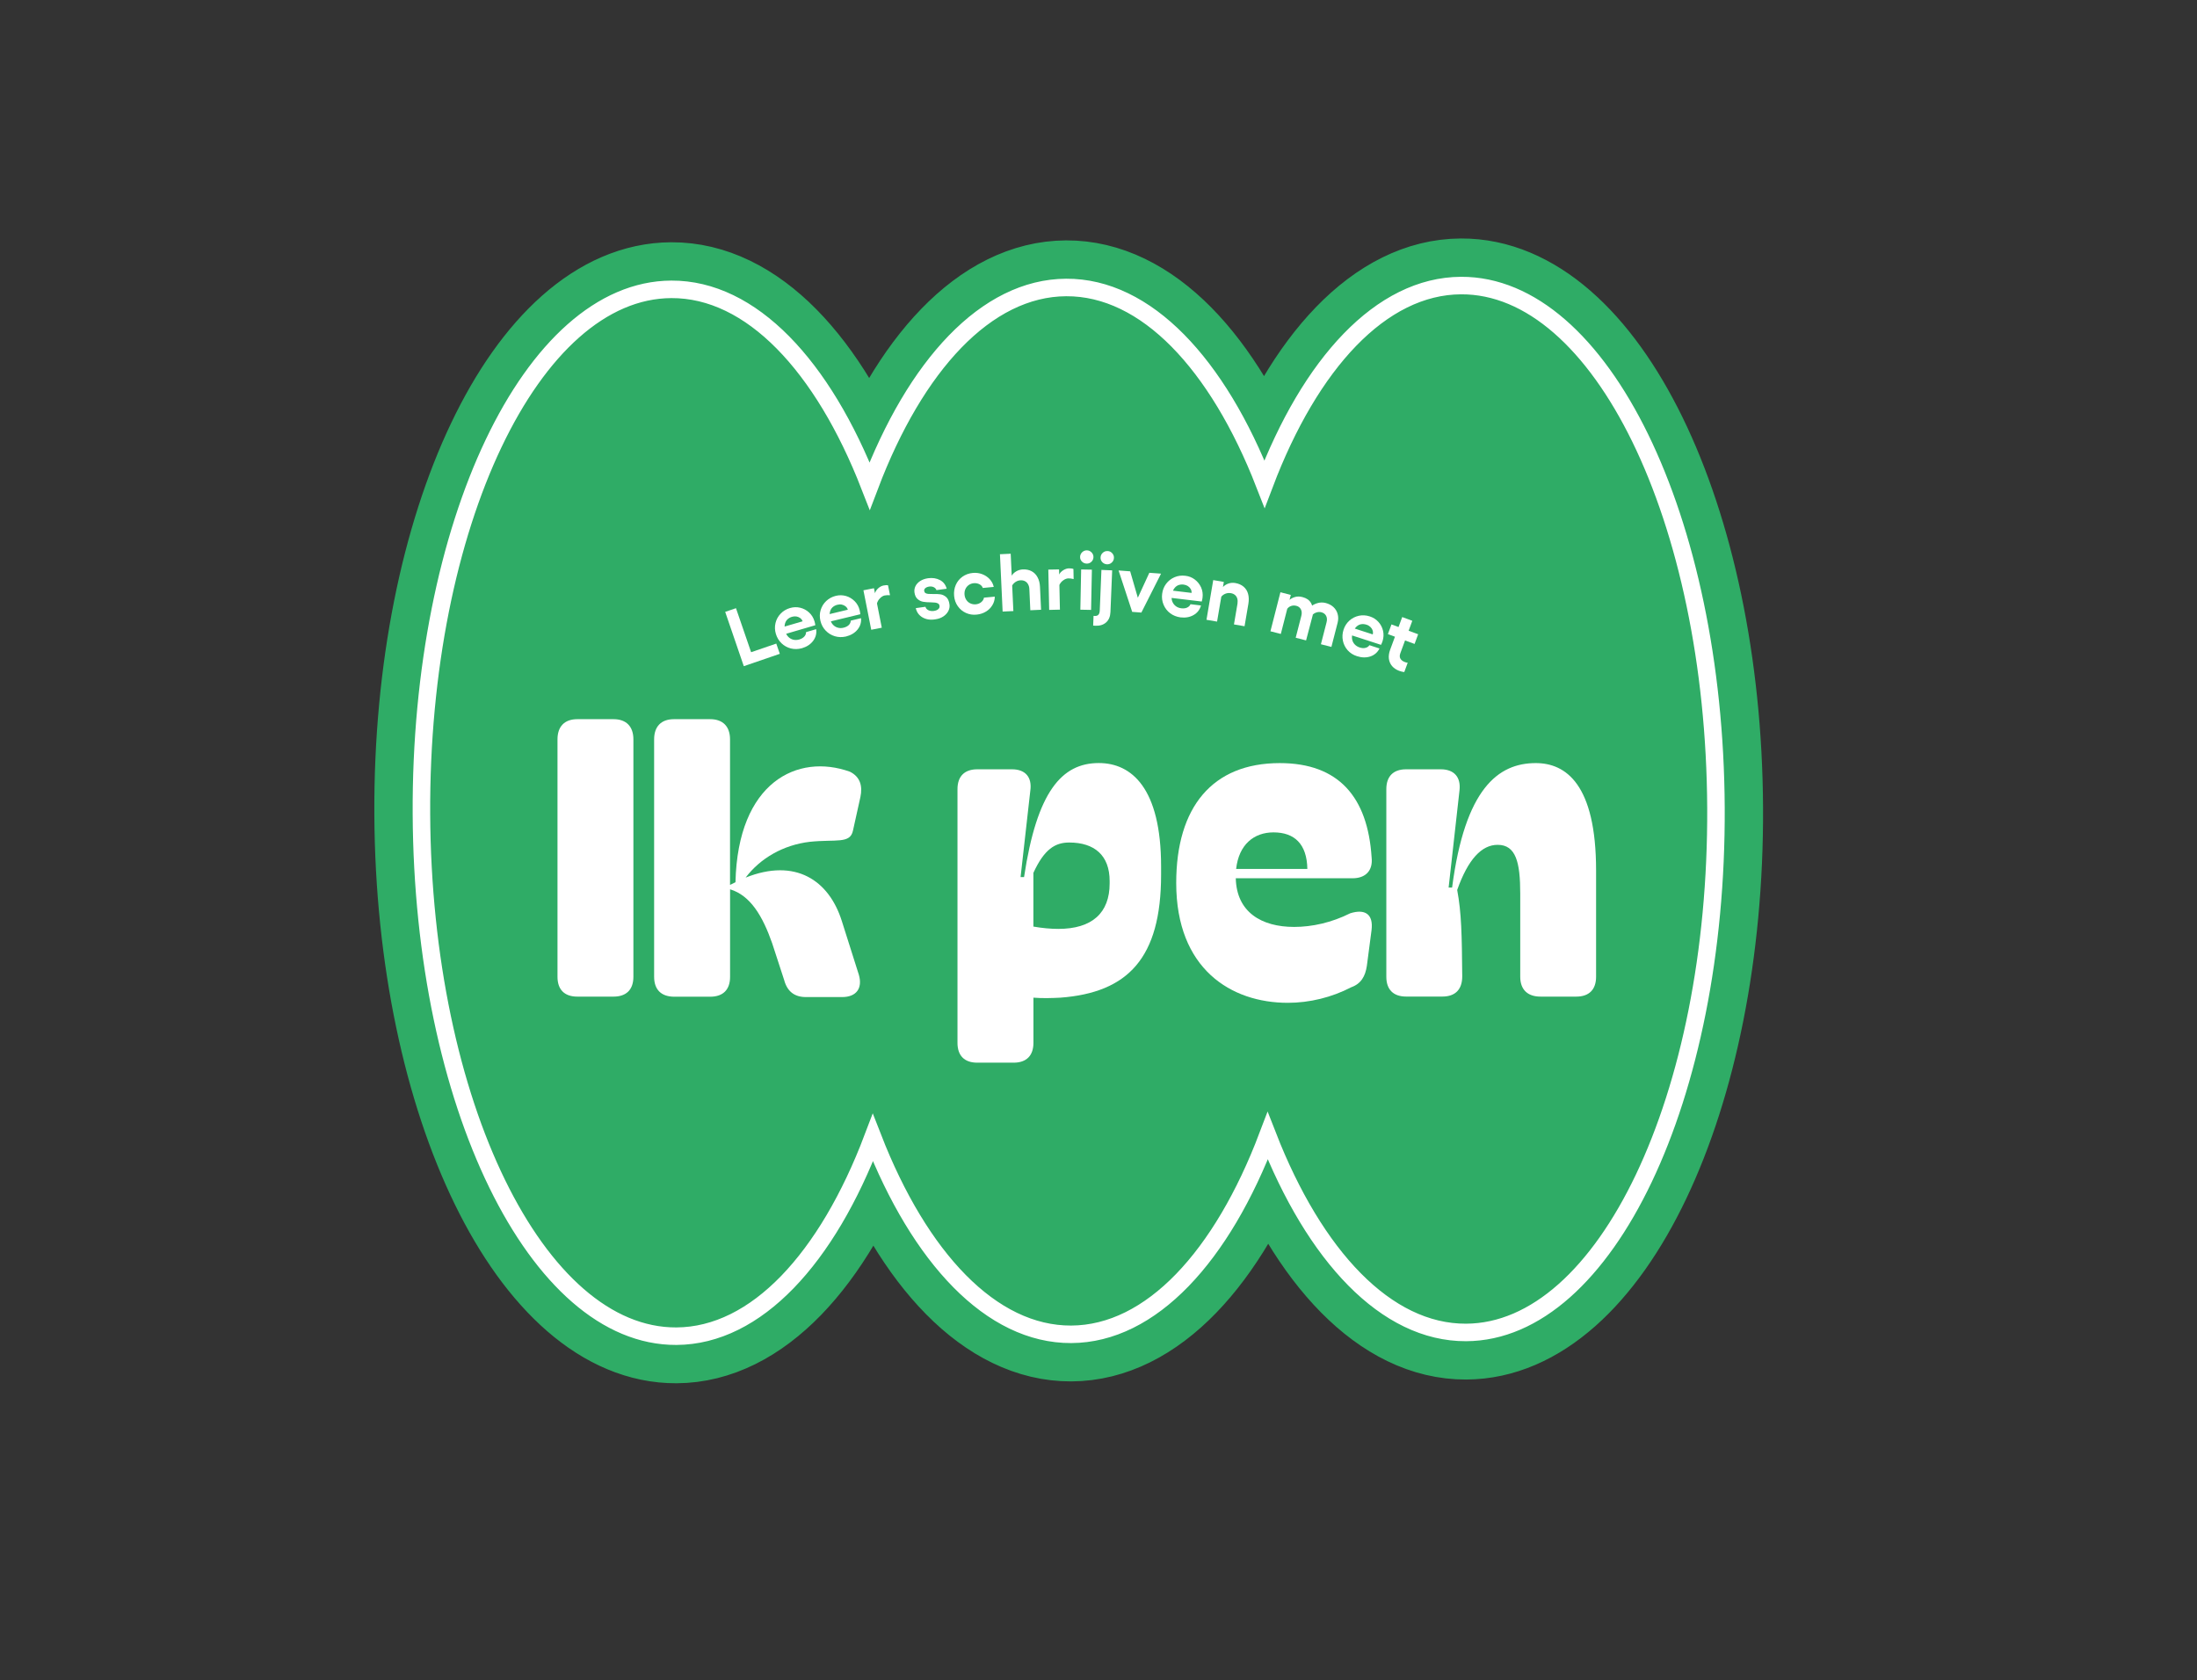 <?xml version="1.0" encoding="utf-8"?>
<!-- Generator: Adobe Illustrator 28.1.0, SVG Export Plug-In . SVG Version: 6.00 Build 0)  -->
<svg version="1.1" id="Layer_1" xmlns="http://www.w3.org/2000/svg" xmlns:xlink="http://www.w3.org/1999/xlink" x="0px" y="0px"
	 viewBox="0 0 435.62 333.21" style="enable-background:new 0 0 435.62 333.21;" xml:space="preserve">
<rect x="0" y="0" width="435.62" height="333.21" fill="#333333" stroke="none"/>
<style type="text/css">
	
		.st0{clip-path:url(#SVGID_00000003088836193421532700000001712785703577844881_);fill:none;stroke:#2FAC66;stroke-width:18.674;stroke-linecap:round;stroke-linejoin:round;stroke-miterlimit:10;}
	.st1{clip-path:url(#SVGID_00000003088836193421532700000001712785703577844881_);fill:#2FAC66;}
	
		.st2{clip-path:url(#SVGID_00000003088836193421532700000001712785703577844881_);fill:none;stroke:#FFFFFF;stroke-width:3.473;stroke-miterlimit:10;}
	.st3{clip-path:url(#SVGID_00000003088836193421532700000001712785703577844881_);fill:#FFFFFF;}
</style>
<g>
	<defs>
		<rect id="SVGID_1_" width="435.62" height="333.21"/>
	</defs>
	<clipPath id="SVGID_00000040533324967882850620000011553438521277937341_">
		<use xlink:href="#SVGID_1_"  style="overflow:visible;"/>
	</clipPath>
	
		<path style="clip-path:url(#SVGID_00000040533324967882850620000011553438521277937341_);fill:none;stroke:#2FAC66;stroke-width:18.674;stroke-linecap:round;stroke-linejoin:round;stroke-miterlimit:10;" d="
		M289.69,56.63c-15.85,0.08-29.9,15.45-38.96,39.35c-9.28-23.81-23.48-39.05-39.33-38.97c-15.85,0.08-29.9,15.45-38.96,39.35
		c-9.28-23.81-23.48-39.05-39.33-38.98c-27.64,0.13-49.83,46.71-49.55,104.04s22.91,103.69,50.55,103.56
		c15.85-0.08,29.9-15.45,38.96-39.35c9.28,23.81,23.48,39.05,39.33,38.98c15.85-0.08,29.9-15.45,38.96-39.35
		c9.29,23.81,23.48,39.05,39.33,38.98c27.64-0.13,49.83-46.71,49.55-104.04C339.96,102.87,317.33,56.5,289.69,56.63z"/>
	<path style="clip-path:url(#SVGID_00000040533324967882850620000011553438521277937341_);fill:#2FAC66;" d="M289.69,56.63
		c-15.85,0.08-29.9,15.45-38.96,39.35c-9.28-23.81-23.48-39.05-39.33-38.97c-15.85,0.08-29.9,15.45-38.96,39.35
		c-9.28-23.81-23.48-39.05-39.33-38.98c-27.64,0.13-49.83,46.71-49.55,104.04s22.91,103.69,50.55,103.56
		c15.85-0.08,29.9-15.45,38.96-39.35c9.28,23.81,23.48,39.05,39.33,38.98c15.85-0.08,29.9-15.45,38.96-39.35
		c9.29,23.81,23.48,39.05,39.33,38.98c27.64-0.13,49.83-46.71,49.55-104.04C339.96,102.87,317.33,56.5,289.69,56.63"/>
	
		<path style="clip-path:url(#SVGID_00000040533324967882850620000011553438521277937341_);fill:none;stroke:#FFFFFF;stroke-width:3.473;stroke-miterlimit:10;" d="
		M289.69,56.63c-15.85,0.08-29.9,15.45-38.96,39.35c-9.28-23.81-23.48-39.05-39.33-38.97c-15.85,0.08-29.9,15.45-38.96,39.35
		c-9.28-23.81-23.48-39.05-39.33-38.98c-27.64,0.13-49.83,46.71-49.55,104.04s22.91,103.69,50.55,103.56
		c15.85-0.08,29.9-15.45,38.96-39.35c9.28,23.81,23.48,39.05,39.33,38.98c15.85-0.08,29.9-15.45,38.96-39.35
		c9.29,23.81,23.48,39.05,39.33,38.98c27.64-0.13,49.83-46.71,49.55-104.04C339.96,102.87,317.33,56.5,289.69,56.63z"/>
	<polygon style="clip-path:url(#SVGID_00000040533324967882850620000011553438521277937341_);fill:#FFFFFF;" points="145.93,120.61 
		148.93,129.34 153.92,127.63 154.62,129.66 147.48,132.11 143.79,121.34 	"/>
	<path style="clip-path:url(#SVGID_00000040533324967882850620000011553438521277937341_);fill:#FFFFFF;" d="M156.83,128.6
		c-0.71-0.18-1.34-0.52-1.87-1.03c-0.53-0.51-0.91-1.14-1.13-1.89c-0.21-0.72-0.23-1.43-0.06-2.14c0.17-0.7,0.51-1.32,1.02-1.85
		c0.51-0.53,1.12-0.9,1.85-1.11c0.69-0.2,1.36-0.22,2.02-0.06c0.66,0.16,1.25,0.47,1.76,0.94c0.51,0.47,0.87,1.05,1.08,1.76
		c0.07,0.23,0.12,0.48,0.16,0.77l-6.62,1.94l-0.41-1.4l4.51-1.32c-0.1-0.27-0.27-0.49-0.49-0.65c-0.22-0.16-0.47-0.26-0.75-0.31
		c-0.28-0.04-0.57-0.02-0.87,0.07c-0.38,0.11-0.7,0.3-0.95,0.56c-0.25,0.26-0.41,0.6-0.48,1c-0.07,0.41-0.03,0.87,0.12,1.38
		c0.13,0.44,0.33,0.79,0.61,1.06c0.27,0.27,0.6,0.45,0.97,0.54c0.37,0.09,0.76,0.07,1.17-0.04c0.42-0.12,0.76-0.32,1-0.58
		c0.24-0.26,0.36-0.56,0.35-0.88l2.01-0.59c0.12,0.86-0.09,1.63-0.6,2.32c-0.52,0.69-1.26,1.18-2.22,1.46
		C158.27,128.75,157.54,128.77,156.83,128.6"/>
	<path style="clip-path:url(#SVGID_00000040533324967882850620000011553438521277937341_);fill:#FFFFFF;" d="M165.53,126.17
		c-0.7-0.21-1.31-0.58-1.82-1.12c-0.51-0.53-0.86-1.18-1.04-1.94c-0.17-0.73-0.16-1.44,0.05-2.13c0.21-0.7,0.58-1.3,1.11-1.8
		c0.53-0.5,1.17-0.84,1.9-1.02c0.7-0.17,1.37-0.15,2.03,0.04c0.65,0.19,1.22,0.54,1.71,1.03c0.49,0.49,0.82,1.09,0.99,1.81
		c0.06,0.23,0.1,0.49,0.12,0.77l-6.7,1.62l-0.34-1.42l4.57-1.1c-0.09-0.28-0.24-0.5-0.46-0.67c-0.21-0.17-0.46-0.28-0.73-0.34
		c-0.27-0.06-0.57-0.05-0.87,0.03c-0.39,0.09-0.72,0.27-0.98,0.51c-0.26,0.25-0.44,0.57-0.52,0.98c-0.09,0.41-0.07,0.87,0.06,1.38
		c0.11,0.44,0.29,0.81,0.55,1.09c0.26,0.28,0.58,0.48,0.95,0.58c0.36,0.11,0.75,0.11,1.16,0.01c0.43-0.11,0.77-0.28,1.03-0.53
		c0.25-0.25,0.38-0.54,0.39-0.87l2.04-0.49c0.07,0.86-0.16,1.62-0.72,2.29c-0.55,0.66-1.31,1.11-2.28,1.35
		C166.95,126.4,166.23,126.38,165.53,126.17"/>
	<path style="clip-path:url(#SVGID_00000040533324967882850620000011553438521277937341_);fill:#FFFFFF;" d="M171.2,117.06
		l2.09-0.41l1.55,7.83l-2.09,0.41L171.2,117.06z M174.14,116.66c0.34-0.3,0.68-0.48,1.04-0.55c0.39-0.08,0.69-0.09,0.9-0.03
		l0.39,1.96c-0.38-0.03-0.74-0.02-1.07,0.05c-0.3,0.06-0.6,0.24-0.91,0.55c-0.31,0.3-0.52,0.67-0.62,1.1l-0.4-2.04
		C173.58,117.31,173.8,116.96,174.14,116.66"/>
	<path style="clip-path:url(#SVGID_00000040533324967882850620000011553438521277937341_);fill:#FFFFFF;" d="M182.94,122.45
		c-0.71-0.4-1.17-1.02-1.36-1.85l1.92-0.27c0.07,0.3,0.27,0.52,0.58,0.68c0.31,0.15,0.67,0.2,1.06,0.15c0.4-0.06,0.7-0.17,0.9-0.36
		c0.21-0.18,0.29-0.4,0.25-0.64c-0.03-0.22-0.12-0.37-0.28-0.47c-0.16-0.1-0.36-0.16-0.59-0.19c-0.24-0.03-0.52-0.04-0.85-0.05
		c-0.6,0-1.11-0.04-1.52-0.11c-0.41-0.07-0.78-0.25-1.11-0.54c-0.33-0.29-0.54-0.73-0.62-1.32c-0.06-0.43,0.01-0.84,0.2-1.24
		c0.2-0.4,0.51-0.74,0.94-1.02c0.43-0.28,0.95-0.46,1.56-0.55c0.88-0.12,1.66,0,2.35,0.36c0.69,0.36,1.13,0.94,1.34,1.72l-2.03,0.28
		c-0.08-0.24-0.25-0.43-0.51-0.57c-0.27-0.14-0.57-0.18-0.9-0.14c-0.34,0.05-0.61,0.15-0.79,0.31c-0.19,0.16-0.26,0.35-0.23,0.57
		c0.03,0.19,0.11,0.33,0.26,0.42c0.14,0.09,0.33,0.14,0.56,0.16c0.23,0.02,0.5,0.02,0.82,0.02c0.62-0.02,1.14,0,1.56,0.06
		c0.42,0.06,0.8,0.24,1.15,0.54c0.35,0.3,0.57,0.79,0.66,1.45c0.07,0.46-0.01,0.9-0.23,1.33c-0.22,0.42-0.55,0.78-0.99,1.07
		c-0.44,0.29-0.95,0.48-1.53,0.56C184.5,122.99,183.65,122.85,182.94,122.45"/>
	<path style="clip-path:url(#SVGID_00000040533324967882850620000011553438521277937341_);fill:#FFFFFF;" d="M191.52,121.55
		c-0.66-0.3-1.2-0.75-1.61-1.34c-0.42-0.59-0.66-1.27-0.73-2.04c-0.07-0.78,0.04-1.5,0.33-2.17c0.29-0.67,0.74-1.22,1.33-1.64
		c0.59-0.42,1.28-0.67,2.05-0.74c0.65-0.06,1.27,0.02,1.85,0.24c0.59,0.22,1.08,0.55,1.49,0.99c0.41,0.44,0.68,0.95,0.81,1.54
		l-2.17,0.21c-0.11-0.32-0.33-0.56-0.67-0.74c-0.34-0.17-0.71-0.24-1.12-0.21c-0.38,0.04-0.71,0.16-1.01,0.37
		c-0.29,0.21-0.52,0.49-0.66,0.82c-0.15,0.34-0.2,0.71-0.16,1.12c0.04,0.39,0.16,0.73,0.37,1.04c0.21,0.3,0.48,0.53,0.81,0.67
		c0.33,0.15,0.68,0.2,1.06,0.17c0.41-0.04,0.77-0.18,1.07-0.43c0.3-0.25,0.48-0.54,0.54-0.89l2.15-0.2
		c-0.01,0.61-0.17,1.18-0.49,1.7c-0.31,0.52-0.74,0.95-1.28,1.27c-0.54,0.33-1.14,0.52-1.8,0.59
		C192.9,121.97,192.18,121.85,191.52,121.55"/>
	<path style="clip-path:url(#SVGID_00000040533324967882850620000011553438521277937341_);fill:#FFFFFF;" d="M200.4,109.81
		l0.53,11.37l-2.13,0.1l-0.53-11.37L200.4,109.81z M203.85,115.87c-0.15-0.27-0.35-0.47-0.61-0.61c-0.26-0.14-0.55-0.19-0.89-0.18
		c-0.35,0.02-0.67,0.12-0.98,0.32c-0.3,0.2-0.54,0.45-0.71,0.77l-0.09-1.95c0.21-0.37,0.51-0.67,0.92-0.91
		c0.4-0.24,0.83-0.36,1.3-0.39c0.67-0.03,1.26,0.09,1.76,0.36c0.5,0.27,0.9,0.67,1.18,1.21c0.29,0.53,0.45,1.17,0.48,1.91l0.21,4.52
		l-2.13,0.1l-0.19-4.17C204.09,116.47,204,116.14,203.85,115.87"/>
	<path style="clip-path:url(#SVGID_00000040533324967882850620000011553438521277937341_);fill:#FFFFFF;" d="M207.86,112.96
		l2.13-0.04l0.17,7.98l-2.13,0.05L207.86,112.96z M210.82,113.08c0.39-0.24,0.76-0.36,1.12-0.37c0.4-0.01,0.7,0.04,0.9,0.13l0.04,2
		c-0.37-0.1-0.73-0.15-1.06-0.14c-0.31,0.01-0.64,0.13-0.99,0.38c-0.36,0.25-0.62,0.57-0.8,0.98l-0.04-2.08
		C210.16,113.61,210.44,113.31,210.82,113.08"/>
	<path style="clip-path:url(#SVGID_00000040533324967882850620000011553438521277937341_);fill:#FFFFFF;" d="M216.44,109.55
		c0.25,0.27,0.38,0.58,0.37,0.93c-0.01,0.37-0.14,0.68-0.41,0.93c-0.27,0.25-0.58,0.37-0.93,0.36c-0.37-0.01-0.68-0.14-0.94-0.4
		c-0.26-0.26-0.38-0.57-0.37-0.94c0.01-0.36,0.15-0.66,0.41-0.92c0.27-0.25,0.58-0.38,0.95-0.37
		C215.88,109.15,216.18,109.29,216.44,109.55 M216.5,112.97l-0.16,7.98l-2.13-0.04l0.16-7.98L216.5,112.97z"/>
	<path style="clip-path:url(#SVGID_00000040533324967882850620000011553438521277937341_);fill:#FFFFFF;" d="M217.09,122.15
		c0.29,0.01,0.53-0.06,0.69-0.23c0.17-0.17,0.26-0.45,0.28-0.84l0.33-8.06l2.13,0.09l-0.34,8.27c-0.04,0.89-0.32,1.57-0.86,2.05
		c-0.54,0.48-1.25,0.7-2.13,0.66l-0.44-0.03l0.08-1.93C216.93,122.14,217.01,122.15,217.09,122.15 M220.52,109.7
		c0.25,0.27,0.37,0.58,0.35,0.94c-0.01,0.37-0.16,0.67-0.43,0.92c-0.27,0.25-0.58,0.36-0.94,0.35c-0.37-0.02-0.68-0.16-0.93-0.42
		c-0.25-0.26-0.37-0.58-0.35-0.95c0.02-0.36,0.16-0.66,0.43-0.91c0.27-0.25,0.59-0.37,0.96-0.35
		C219.97,109.28,220.27,109.43,220.52,109.7"/>
	<polygon style="clip-path:url(#SVGID_00000040533324967882850620000011553438521277937341_);fill:#FFFFFF;" points="226.31,121.48 
		224.49,121.34 221.79,113.13 224.09,113.3 225.61,118.54 227.89,113.59 230.21,113.76 	"/>
	<path style="clip-path:url(#SVGID_00000040533324967882850620000011553438521277937341_);fill:#FFFFFF;" d="M232.03,121.62
		c-0.59-0.44-1.02-1-1.31-1.68c-0.29-0.68-0.39-1.41-0.29-2.18c0.09-0.74,0.35-1.4,0.79-1.99c0.44-0.58,0.99-1.01,1.66-1.3
		c0.67-0.29,1.39-0.38,2.14-0.29c0.71,0.08,1.34,0.33,1.88,0.74c0.54,0.41,0.96,0.93,1.25,1.56c0.28,0.63,0.38,1.31,0.29,2.04
		c-0.03,0.24-0.08,0.49-0.16,0.77l-6.85-0.82l0.17-1.45l4.67,0.56c0.01-0.29-0.05-0.56-0.19-0.79c-0.14-0.23-0.33-0.43-0.57-0.58
		c-0.24-0.15-0.52-0.24-0.83-0.28c-0.4-0.05-0.77,0-1.1,0.14c-0.33,0.14-0.61,0.39-0.83,0.74c-0.22,0.35-0.37,0.79-0.43,1.31
		c-0.05,0.45-0.01,0.86,0.14,1.21c0.15,0.36,0.38,0.65,0.68,0.88c0.31,0.23,0.67,0.37,1.09,0.42c0.44,0.05,0.82,0.01,1.15-0.14
		c0.32-0.15,0.55-0.37,0.67-0.67l2.08,0.25c-0.23,0.84-0.72,1.47-1.47,1.9c-0.75,0.43-1.62,0.58-2.61,0.46
		C233.29,122.32,232.62,122.06,232.03,121.62"/>
	<path style="clip-path:url(#SVGID_00000040533324967882850620000011553438521277937341_);fill:#FFFFFF;" d="M241.32,123.27
		l-2.1-0.36l1.34-7.87l2.1,0.36L241.32,123.27z M245.33,118.71c-0.09-0.3-0.24-0.54-0.46-0.72c-0.22-0.19-0.5-0.31-0.83-0.36
		c-0.35-0.06-0.7-0.03-1.04,0.1c-0.34,0.13-0.62,0.33-0.84,0.6l0.33-1.92c0.29-0.31,0.65-0.54,1.09-0.69
		c0.44-0.15,0.89-0.18,1.35-0.1c0.65,0.11,1.2,0.35,1.64,0.72c0.44,0.37,0.74,0.85,0.9,1.43c0.16,0.58,0.18,1.24,0.06,1.96
		l-0.76,4.46l-2.1-0.36l0.7-4.12C245.42,119.34,245.41,119.01,245.33,118.71"/>
	<path style="clip-path:url(#SVGID_00000040533324967882850620000011553438521277937341_);fill:#FFFFFF;" d="M253.96,125.72
		l-2.06-0.53l1.98-7.74l2.06,0.53L253.96,125.72z M258.97,127l-2.06-0.53l1.12-4.35c0.12-0.49,0.1-0.92-0.09-1.28
		c-0.19-0.36-0.49-0.6-0.91-0.7c-0.36-0.09-0.7-0.08-1.02,0.03c-0.33,0.11-0.59,0.31-0.79,0.58l0.46-1.78
		c0.29-0.26,0.66-0.45,1.11-0.58c0.45-0.13,0.94-0.12,1.47,0.02c0.79,0.2,1.35,0.59,1.68,1.16c0.33,0.57,0.45,1.38,0.35,2.42
		L258.97,127z M263.99,128.29l-2.08-0.53l1.12-4.35c0.13-0.5,0.1-0.93-0.09-1.29c-0.19-0.36-0.51-0.59-0.96-0.71
		c-0.32-0.08-0.67-0.06-1.03,0.07c-0.36,0.13-0.63,0.33-0.82,0.6l-0.34-1.67c0.34-0.34,0.79-0.6,1.36-0.78
		c0.56-0.18,1.13-0.2,1.71-0.05c0.61,0.16,1.12,0.42,1.53,0.8c0.41,0.38,0.69,0.84,0.84,1.39c0.15,0.55,0.15,1.13-0.01,1.74
		L263.99,128.29z"/>
	<path style="clip-path:url(#SVGID_00000040533324967882850620000011553438521277937341_);fill:#FFFFFF;" d="M267.23,128.97
		c-0.49-0.55-0.81-1.18-0.96-1.9c-0.15-0.72-0.11-1.46,0.13-2.2c0.23-0.71,0.62-1.31,1.16-1.8c0.54-0.49,1.17-0.8,1.88-0.96
		c0.71-0.15,1.43-0.11,2.16,0.13c0.68,0.22,1.25,0.58,1.71,1.09c0.46,0.51,0.77,1.1,0.92,1.77c0.16,0.67,0.12,1.36-0.1,2.06
		c-0.07,0.23-0.18,0.47-0.3,0.72l-6.56-2.13l0.45-1.39l4.47,1.45c0.07-0.29,0.06-0.56-0.04-0.82c-0.09-0.26-0.24-0.48-0.45-0.68
		c-0.21-0.19-0.46-0.34-0.76-0.43c-0.38-0.12-0.75-0.15-1.11-0.08c-0.35,0.07-0.67,0.26-0.96,0.56c-0.29,0.3-0.51,0.7-0.67,1.21
		c-0.14,0.43-0.17,0.84-0.1,1.22c0.08,0.38,0.24,0.71,0.5,0.99c0.26,0.28,0.59,0.49,0.99,0.62c0.42,0.14,0.81,0.17,1.15,0.08
		c0.35-0.08,0.61-0.26,0.79-0.53l2,0.65c-0.39,0.77-0.99,1.3-1.81,1.58c-0.82,0.27-1.7,0.26-2.65-0.05
		C268.33,129.9,267.72,129.51,267.23,128.97"/>
	<path style="clip-path:url(#SVGID_00000040533324967882850620000011553438521277937341_);fill:#FFFFFF;" d="M275.9,123.83
		l5.29,1.95l-0.71,1.92l-5.29-1.95L275.9,123.83z M276.02,132.09c-0.34-0.4-0.55-0.87-0.63-1.43c-0.07-0.55,0.01-1.15,0.24-1.79
		l2.4-6.5l2,0.74l-2.38,6.46c-0.15,0.42-0.14,0.77,0.03,1.06c0.17,0.29,0.46,0.51,0.87,0.66c0.21,0.08,0.4,0.13,0.57,0.14
		l-0.68,1.85c-0.31-0.03-0.66-0.12-1.05-0.26C276.82,132.8,276.36,132.49,276.02,132.09"/>
	<path style="clip-path:url(#SVGID_00000040533324967882850620000011553438521277937341_);fill:#FFFFFF;" d="M129.7,193.7v-47.07
		c0-2.55,1.39-4.01,3.93-4.01h7.18c2.55,0,3.94,1.47,3.94,4.01v28.86l1.08-0.54c0.46-19.91,12.35-25.62,22.69-21.91
		c2.01,1,2.55,2.78,2.08,5.02l-1.47,6.64c-0.54,2.7-3.4,1.7-8.56,2.24c-5.25,0.62-9.8,3.24-12.73,7.1
		c9.88-3.94,16.51,0.54,19.06,8.56l3.4,10.73c0.77,2.7-0.54,4.4-3.32,4.4h-7.18c-2.24,0-3.7-1.08-4.32-3.39l-2.39-7.33
		c-1.85-5.25-4.24-9.41-8.33-10.65v17.36c0,2.55-1.39,3.94-3.94,3.94h-7.18C131.08,197.63,129.7,196.24,129.7,193.7"/>
	<path style="clip-path:url(#SVGID_00000040533324967882850620000011553438521277937341_);fill:#FFFFFF;" d="M125.59,193.7
		c0,2.55-1.39,3.94-3.94,3.94h-7.18c-2.55,0-3.93-1.39-3.93-3.94v-47.07c0-2.55,1.39-4.01,3.93-4.01h7.18
		c2.55,0,3.94,1.47,3.94,4.01V193.7z"/>
	<path style="clip-path:url(#SVGID_00000040533324967882850620000011553438521277937341_);fill:#FFFFFF;" d="M189.85,206.81V156.5
		c0-2.55,1.39-3.94,3.94-3.94h6.87c2.62,0,4.01,1.54,3.63,4.24l-1.93,17.13h0.69c2.55-16.98,7.49-22.61,14.82-22.61
		c6.48,0,12.35,4.94,12.35,20.53v1.62c0,16.51-6.56,23.38-19.99,24.38c-1.62,0.08-3.47,0.15-5.32,0v8.95c0,2.55-1.39,3.94-3.93,3.94
		h-7.18C191.24,210.75,189.85,209.36,189.85,206.81 M220.02,175.18v-0.46c0-5.09-3.01-7.64-8.02-7.64c-2.78,0-4.94,1.31-7.1,6.02
		v10.65c1.77,0.31,3.47,0.46,4.94,0.46C216.55,184.21,220.02,181.04,220.02,175.18"/>
	<path style="clip-path:url(#SVGID_00000040533324967882850620000011553438521277937341_);fill:#FFFFFF;" d="M233.22,175.1
		c0-15.05,7.18-23.77,20.53-23.77c11.73,0,17.44,6.79,18.21,18.67c0.31,2.7-1.24,4.17-3.78,4.17h-23.15
		c0.15,6.71,5.09,9.65,11.57,9.65c3.55,0,7.41-0.85,11.11-2.7c2.93-0.93,4.63,0.15,4.24,3.32l-0.93,7.1
		c-0.31,2.08-1.16,3.55-3.09,4.24c-3.86,2.01-8.26,3.09-12.58,3.09C244.1,198.87,233.22,192.15,233.22,175.1 M259.22,172.32
		c-0.08-4.94-2.55-7.25-6.71-7.25c-3.86,0-6.87,2.39-7.41,7.25H259.22z"/>
	<path style="clip-path:url(#SVGID_00000040533324967882850620000011553438521277937341_);fill:#FFFFFF;" d="M274.88,193.7V156.5
		c0-2.55,1.39-3.94,3.93-3.94h6.87c2.62,0,4.01,1.54,3.71,4.17l-2.16,19.29h0.69c2.55-19.6,9.11-24.69,16.59-24.69
		c5.94,0,11.96,4.17,11.96,21.3v21.07c0,2.55-1.39,3.94-3.93,3.94h-7.1c-2.55,0-4.01-1.39-4.01-3.94v-16.51
		c0-6.17-0.85-9.65-4.48-9.65c-3.16,0-5.86,2.85-8.02,8.95c0.85,4.55,0.93,8.87,1,17.13c0,2.62-1.39,4.01-3.94,4.01h-7.18
		C276.27,197.63,274.88,196.24,274.88,193.7"/>
</g>
</svg>
